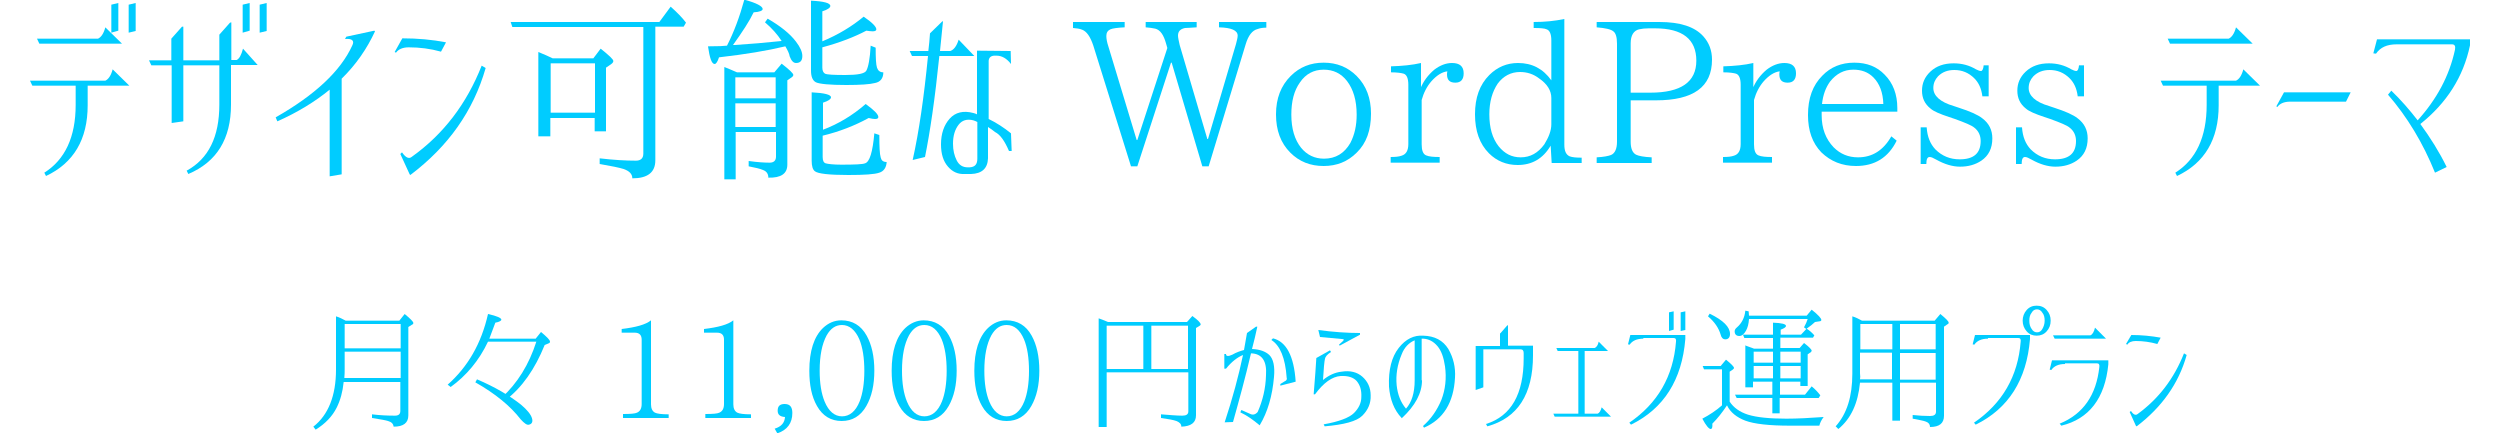 <?xml version="1.0" encoding="utf-8"?>
<!-- Generator: Adobe Illustrator 27.0.0, SVG Export Plug-In . SVG Version: 6.00 Build 0)  -->
<!DOCTYPE svg PUBLIC "-//W3C//DTD SVG 1.1//EN" "http://www.w3.org/Graphics/SVG/1.1/DTD/svg11.dtd">
<svg version="1.1" id="レイヤー_1" xmlns:x="http://ns.adobe.com/Extensibility/1.0/" xmlns:i="http://ns.adobe.com/AdobeIllustrator/10.0/" xmlns:graph="http://ns.adobe.com/Graphs/1.0/"
	 xmlns="http://www.w3.org/2000/svg" xmlns:xlink="http://www.w3.org/1999/xlink" x="0px" y="0px" width="750px" height="130px"
	 viewBox="0 0 750 130" style="enable-background:new 0 0 750 130;" xml:space="preserve">
<style type="text/css">
	.st0{fill:#00CCFF;}
</style>
<g>
	<path class="st0" d="M9.7,25.7L9,24.2h22.6c0.9-0.4,1.7-1.5,2.2-3.4l5,4.9H26.3v5.9c0,10.2-4.2,17.3-12.5,21.2l-0.5-1
		c6.2-3.9,9.4-10.7,9.4-20.3v-5.8H9.7z M11.8,13.1l-0.7-1.5h18.3c0.9-0.4,1.7-1.5,2.2-3.4l5,4.9H11.8z M33.4,9.8V1.4l2.1-0.5v8.3
		L33.4,9.8z M38.6,9.8V1.4l2.1-0.5v8.4L38.6,9.8z"/>
	<path class="st0" d="M45.4,19.6l-0.7-1.5h6.7v-6.5L54.6,8L55,8v10.1h10.8v-7.7l3.2-3.6l0.4-0.1v11.3H71c0.8-0.4,1.4-1.5,1.9-3.4
		l4.4,4.9h-8v11.9c0,10.3-4.3,17.2-12.8,20.8l-0.5-1c6.6-3.6,9.8-10.2,9.8-19.8V19.6H55v16.8l-3.5,0.5V19.6H45.4z M72.8,9.8V1.4
		l2.1-0.5v8.3L72.8,9.8z M77.9,9.8V1.4L80,0.9v8.4L77.9,9.8z"/>
	<path class="st0" d="M103.9,11l8.4-1.8l0.2,0.2c-2.4,5.2-5.7,10-10,14.2v28.7l-3.6,0.6v-26c-4.4,3.6-9.6,6.8-15.7,9.5l-0.5-1.2
		c11.8-6.7,19.5-13.9,23-21.6c0.7-1.4-0.1-2.1-2.2-1.9L103.9,11z"/>
	<path class="st0" d="M118.4,15.6l2.3-4.1c4.6,0,9,0.4,13.1,1.2l-1.5,2.8c-3.2-0.9-6.4-1.3-9.7-1.3c-1.8,0-3.1,0.6-3.8,1.6
		L118.4,15.6z M120.1,46.2l0.5-0.5c1.1,1.6,2.1,2.1,3,1.3c9.5-6.8,16.4-15.9,20.9-27.3l1.2,0.7c-3.7,12.9-11.2,23.5-22.6,32.1
		l-0.2-0.2L120.1,46.2z"/>
	<path class="st0" d="M196.6,8.1v40c0,3.6-2.3,5.4-6.9,5.4c0-1.3-0.9-2.2-2.6-2.8c-1.3-0.4-3.7-0.9-7.2-1.5v-1.7
		c4.2,0.5,7.9,0.7,10.9,0.7c1.4,0,2.2-0.7,2.2-2.1V8.1h-39.3l-0.5-1.5h44.6l3.4-4.6c1.9,1.7,3.5,3.3,4.6,4.8l-0.7,1.2H196.6z
		 M165.8,17.5h12.2l2.2-2.9c2.5,2,3.8,3.2,3.8,3.7c0,0.3-0.2,0.6-0.6,0.9l-1.6,1.1v19.1h-3.4v-4h-13.3v5.5h-3.6V15.6
		C163.2,16.3,164.6,16.9,165.8,17.5z M165.2,19v14.8h13.3V19H165.2z"/>
	<path class="st0" d="M235.6,13.9c-5.4,1.3-12,2.4-19.9,3.3c-0.4,1.3-0.9,2-1.3,2c-0.9,0-1.5-1.8-2-5.3c3.1,0,5-0.1,5.7-0.2
		c2.1-4.1,3.8-8.7,5.2-13.8c3.7,1,5.5,2,5.5,2.8c0,0.5-0.9,0.9-2.7,1c-1.3,2.7-3.4,5.9-6.2,9.8h0.6c4.6-0.3,9.3-0.7,14-1.2
		c-1.3-2-2.9-3.8-5-5.6l0.8-1.1c3.8,2.2,6.7,4.5,8.5,6.9c1.3,1.7,1.9,3.1,1.9,4.3c0,1.4-0.6,2.1-1.9,2.1c-0.8,0-1.4-0.7-1.9-2
		C236.8,16.1,236.3,15.1,235.6,13.9z M221.1,21.7h11.2l2.2-2.6c2.3,1.8,3.5,2.9,3.5,3.4c0,0.2-0.2,0.5-0.5,0.7l-1.3,0.9v25.3
		c0,2.7-1.9,4-5.7,3.9c0-1.1-0.5-1.9-1.6-2.3c-0.9-0.4-2.3-0.7-4.3-1.1v-1.6c2.8,0.4,4.9,0.5,6.3,0.5c1.2,0,1.9-0.6,1.9-1.8v-7.4
		h-12.1v14.2h-3.4V20.1C218.5,20.6,219.8,21.1,221.1,21.7z M220.6,23.2v6.3h12.1v-6.3H220.6z M232.7,38.1V31h-12.1v7.1H232.7z
		 M246.7,12.4c4.8-2,8.9-4.5,12.4-7.4c2.5,1.7,3.8,3,3.8,3.8c0,0.4-0.4,0.6-1.1,0.6c-0.5,0-1.2-0.1-1.9-0.2c-3.6,1.9-8,3.6-13.2,5
		v6.1c0,0.9,0.3,1.5,0.8,1.8c0.6,0.3,2.7,0.4,6.1,0.4c3.7,0,5.8-0.4,6.3-1.3c0.6-1.1,1.1-3.6,1.3-7.5l1.5,0.6c0,3.1,0.1,5.1,0.4,6
		c0.3,0.9,0.9,1.4,1.9,1.4c0,1.8-0.9,2.9-2.5,3.2c-1.5,0.4-4.4,0.6-8.6,0.6c-4.9,0-8-0.3-9.1-0.8c-1-0.5-1.5-1.7-1.5-3.5V0.2
		c3.9,0.2,5.8,0.7,5.8,1.6c0,0.5-0.8,1.1-2.4,1.6V12.4z M246.7,39c4.8-1.8,9.1-4.4,13-7.8c2.5,1.8,3.8,3.1,3.8,3.9
		c0,0.4-0.3,0.6-1,0.6c-0.4,0-1.1-0.1-1.9-0.3c-4.2,2.3-8.8,4.1-13.8,5.3v6.4c0,1.1,0.3,1.7,0.9,1.9c0.7,0.2,2.3,0.4,4.7,0.4
		c4,0,6.4-0.1,7.1-0.4c1.4-0.4,2.3-3.4,2.8-9l1.5,0.5c0,3.5,0.1,5.7,0.4,6.7c0.2,0.9,0.7,1.4,1.8,1.4c-0.1,1.7-0.9,2.8-2.2,3.2
		c-1.4,0.5-4.5,0.7-9.3,0.7c-5.8,0-9.1-0.4-10-1.1c-0.7-0.5-1-1.6-1-3.2V27.7c3.9,0.2,5.8,0.7,5.8,1.5c0,0.5-0.8,1.1-2.4,1.6V39z"/>
	<path class="st0" d="M279,10l3.7-3.6h0.2c-0.3,3.1-0.6,6.1-0.9,8.9h3.1c1.1-0.4,1.9-1.5,2.5-3.4l4.7,4.9h-10.5
		c-1.3,12.8-2.8,22.9-4.3,30.3l-3.7,0.9c1.9-8.5,3.4-18.9,4.6-31.2h-4.8l-0.7-1.5h5.6C278.7,13.5,278.9,11.8,279,10z M293.2,15.2
		l10,0.1l0.1,3.9c-1.3-1.7-2.8-2.5-4.3-2.5h-0.8c-1,0.1-1.5,0.6-1.6,1.5v17.5c2.3,1.1,4.6,2.6,6.7,4.3l0.2,5.3h-0.8
		c-1.3-3-2.6-4.9-4.2-5.7c-0.6-0.5-1.3-1-2.1-1.5v9.4c-0.1,3-1.8,4.6-5.1,4.7h-1.9c-2,0.1-3.6-0.6-5-2.2s-2.1-3.8-2.1-6.7
		c0-3.2,0.9-5.8,2.6-7.7s4.1-2.5,7.1-1.7c0.4,0.1,0.7,0.2,1.1,0.4V15.2z M292,36.1c-1.9-0.5-3.4,0-4.4,1.3c-1.1,1.4-1.7,3.3-1.7,5.7
		c0,2,0.4,3.6,1.1,5c0.7,1.4,1.8,2.1,3.3,2.1h0.6c1.6-0.1,2.3-0.9,2.3-2.6v-11C292.8,36.4,292.4,36.2,292,36.1z"/>
	<path class="st0" d="M379.9,8.3c-0.9,0-1.8,0.1-2.6,0.4c-1.6,0.4-2.8,1.9-3.6,4.6l-11.1,36.6h-1.9l-9.2-31.1h-0.2l-10.1,31.1h-1.9
		l-11.3-36.2c-0.9-2.7-2-4.3-3.4-4.8c-0.7-0.3-1.6-0.4-2.7-0.5V6.6h15.5v1.6c-2.1,0.1-3.6,0.3-4.3,0.6c-0.8,0.4-1.2,1-1.2,2
		c0,0.8,0.2,1.9,0.6,3.1L341,42h0.2l9-27.6l-0.4-1.4c-0.7-2.5-1.7-4-3.2-4.4c-0.8-0.2-1.8-0.3-2.9-0.4V6.6H359v1.6
		c-1.7,0.1-2.9,0.2-3.5,0.2c-1.4,0.3-2.1,1-2.1,2.3c0,0.5,0.2,1.5,0.5,2.8l8.3,28.2h0.2l8.4-28.5c0.3-1.1,0.5-2,0.5-2.5
		c0-1.6-1.9-2.4-5.6-2.5V6.6h14.2V8.3z"/>
	<path class="st0" d="M397.1,18.8c3.9,0,7.2,1.3,9.9,4c2.9,2.9,4.3,6.7,4.3,11.3c0,5-1.4,8.9-4.3,11.7c-2.7,2.7-6,4-9.9,4
		c-4,0-7.3-1.3-10-4c-2.9-2.9-4.3-6.7-4.3-11.5c0-4.8,1.5-8.6,4.4-11.5C389.9,20.1,393.2,18.8,397.1,18.8z M397.1,20.9
		c-3,0-5.4,1.3-7.1,3.8c-1.8,2.5-2.6,5.7-2.6,9.7c0,4.2,1,7.5,2.9,9.9c1.8,2.2,4.1,3.3,6.9,3.3c3.5,0,6.1-1.6,7.9-4.7
		c1.3-2.5,1.9-5.3,1.9-8.5c0-4.3-1-7.6-2.9-10.1C402.3,22,400,20.9,397.1,20.9z"/>
	<path class="st0" d="M426.1,26.6c0.9-2.2,2.3-4.1,4.2-5.7c1.7-1.3,3.5-2,5.3-2c2.3,0,3.5,1,3.5,3.1c0,1.8-0.8,2.8-2.5,2.8
		c-1.7,0-2.5-0.8-2.5-2.5c0-0.1,0-0.4,0.1-0.9c-1.6,0.2-3.2,1.2-4.8,3c-1.3,1.5-2.3,3.4-2.9,5.6v13.3c0,1.8,0.4,2.9,1.3,3.3
		c0.9,0.4,2.3,0.5,4.1,0.5v1.7h-14.7v-1.7c1.4,0,2.5-0.1,3.3-0.4c1.3-0.4,2-1.5,2-3.5V25.4c0-1.9-0.5-3-1.4-3.3
		c-0.7-0.2-1.9-0.4-3.8-0.4v-1.8c3.4-0.1,6.4-0.4,9-1V26.6z"/>
	<path class="st0" d="M474.5,48.9h-9l-0.3-5.2c-2.3,3.9-5.6,5.8-9.9,5.8c-3.4,0-6.3-1.2-8.6-3.5c-2.8-2.8-4.2-6.7-4.2-11.7
		s1.4-8.9,4.3-11.8c2.4-2.4,5.3-3.6,8.6-3.6c4.2,0,7.5,1.7,10,5.2V12.1c0-1.9-0.5-3-1.4-3.3c-0.6-0.3-1.9-0.4-3.9-0.4V6.6
		c3.3,0,6.3-0.3,9.2-0.9v37.7c0,1.9,0.5,3,1.6,3.5c0.8,0.3,2,0.4,3.6,0.4V48.9z M465.4,37.3v-7.9c0-2.2-1.2-4.2-3.7-5.9
		c-1.7-1.3-3.6-1.9-5.7-1.9c-2.7,0-5,1.2-6.7,3.5c-1.6,2.4-2.5,5.4-2.5,9.2c0,4,0.9,7.2,2.8,9.6c1.8,2.2,3.9,3.3,6.6,3.3
		c2.9,0,5.2-1.3,7.1-3.9C464.6,41.2,465.4,39.2,465.4,37.3z"/>
	<path class="st0" d="M479,6.6h18.8c6.2,0,10.6,1.4,13.2,4.3c1.7,1.9,2.6,4.2,2.6,7c0,8.2-5.6,12.2-16.8,12.2h-7.6v12.4
		c0,2,0.5,3.3,1.6,3.9c0.8,0.4,2.4,0.7,4.7,0.8v1.7H479v-1.7c2.1-0.1,3.5-0.4,4.3-0.7c1.2-0.5,1.8-1.9,1.8-4V13.1
		c0-2-0.4-3.2-1.1-3.7c-0.7-0.6-2.4-1-5-1.2V6.6z M489.3,27.8h5.8c9.2,0,13.8-3.2,13.8-9.6c0-6.4-4.1-9.7-12.4-9.7h-1.9
		c-1.1,0-2,0.1-2.9,0.3c-1.6,0.4-2.5,1.8-2.5,4.2V27.8z"/>
	<path class="st0" d="M525.8,26.6c0.9-2.2,2.3-4.1,4.2-5.7c1.7-1.3,3.5-2,5.3-2c2.3,0,3.5,1,3.5,3.1c0,1.8-0.8,2.8-2.5,2.8
		c-1.7,0-2.5-0.8-2.5-2.5c0-0.1,0-0.4,0.1-0.9c-1.6,0.2-3.2,1.2-4.8,3c-1.3,1.5-2.3,3.4-2.9,5.6v13.3c0,1.8,0.4,2.9,1.3,3.3
		c0.9,0.4,2.3,0.5,4.1,0.5v1.7h-14.7v-1.7c1.4,0,2.5-0.1,3.3-0.4c1.3-0.4,2-1.5,2-3.5V25.4c0-1.9-0.5-3-1.4-3.3
		c-0.7-0.2-1.9-0.4-3.8-0.4v-1.8c3.4-0.1,6.4-0.4,9-1V26.6z"/>
	<path class="st0" d="M569.1,33.5h-22.6v1.1c0,3.9,1.2,7.1,3.6,9.6c2,2,4.4,3,7.3,3c4.3,0,7.6-2.1,10-6.3l1.6,1.3
		c-2.5,5.1-6.6,7.6-12.2,7.6c-4.2,0-7.6-1.4-10.4-4.1c-2.7-2.8-4-6.5-4-11.2c0-5,1.4-8.9,4.3-11.8c2.5-2.6,5.7-3.9,9.6-3.9
		c3.8,0,6.8,1.2,9.1,3.6c2.5,2.5,3.8,5.9,3.8,10V33.5z M565,31.2c-0.1-3.4-1.1-6.1-3-8c-1.6-1.6-3.6-2.3-6-2.3c-2.8,0-5.1,1.2-7,3.6
		c-1.3,1.8-2.1,4-2.4,6.7H565z"/>
	<path class="st0" d="M594.7,28.8c-0.3-2.3-1.1-4-2.4-5.3c-1.7-1.7-3.7-2.5-6-2.5c-2,0-3.6,0.6-4.9,1.9c-0.9,1-1.4,2.1-1.4,3.5
		c0,2.3,2,4.2,6.1,5.4l1.5,0.5c3.4,1.1,5.7,2.1,7.1,3.2c2,1.5,3,3.5,3,6c0,3-1.1,5.2-3.3,6.7c-1.8,1.2-3.9,1.8-6.4,1.8
		c-2.2,0-4.6-0.7-7.1-2.1c-0.9-0.5-1.5-0.8-2-0.8c-0.7,0-1,0.7-1,2.1h-1.7v-11h1.8c0.2,2.9,1.1,5,2.6,6.6c2,2,4.4,3,7.3,3
		c4.2,0,6.3-1.8,6.3-5.5c0-1.6-0.6-3-1.9-4c-0.8-0.7-2.8-1.5-5.8-2.6l-1.8-0.6c-2.7-0.9-4.6-1.7-5.5-2.5c-1.8-1.4-2.6-3.2-2.6-5.4
		c0-2.2,0.8-4.1,2.5-5.7c1.8-1.7,4.1-2.5,7-2.5c2.5,0,4.7,0.6,6.7,1.8c0.6,0.3,1.1,0.5,1.5,0.5c0.4,0,0.7-0.6,0.8-1.7h1.5v9.3H594.7
		z"/>
	<path class="st0" d="M623.3,28.8c-0.3-2.3-1.1-4-2.4-5.3c-1.7-1.7-3.7-2.5-6-2.5c-2,0-3.6,0.6-4.9,1.9c-0.9,1-1.4,2.1-1.4,3.5
		c0,2.3,2,4.2,6.1,5.4l1.5,0.5c3.4,1.1,5.7,2.1,7.1,3.2c2,1.5,3,3.5,3,6c0,3-1.1,5.2-3.3,6.7c-1.8,1.2-3.9,1.8-6.4,1.8
		c-2.2,0-4.6-0.7-7.1-2.1c-0.9-0.5-1.5-0.8-2-0.8c-0.7,0-1,0.7-1,2.1h-1.7v-11h1.8c0.2,2.9,1.1,5,2.6,6.6c2,2,4.4,3,7.3,3
		c4.2,0,6.3-1.8,6.3-5.5c0-1.6-0.6-3-1.9-4c-0.8-0.7-2.8-1.5-5.8-2.6l-1.8-0.6c-2.7-0.9-4.6-1.7-5.5-2.5c-1.8-1.4-2.6-3.2-2.6-5.4
		c0-2.2,0.8-4.1,2.5-5.7c1.8-1.7,4.1-2.5,7-2.5c2.5,0,4.7,0.6,6.7,1.8c0.6,0.3,1.1,0.5,1.5,0.5c0.4,0,0.7-0.6,0.8-1.7h1.5v9.3H623.3
		z"/>
	<path class="st0" d="M648.9,25.7l-0.7-1.5h22.6c0.9-0.4,1.7-1.5,2.2-3.4l5,4.9h-12.4v5.9c0,10.2-4.2,17.3-12.5,21.2l-0.5-1
		c6.2-3.9,9.4-10.7,9.4-20.3v-5.8H648.9z M651,13.1l-0.7-1.5h18.3c0.9-0.4,1.7-1.5,2.2-3.4l5,4.9H651z"/>
	<path class="st0" d="M682.9,31.9l2.3-4.2h20l-1.4,2.8h-16.8c-1.8,0-3.1,0.6-3.8,1.6L682.9,31.9z"/>
	<path class="st0" d="M719,13.3c-2.9,0-4.9,0.9-6.2,2.8l-0.8-0.1l1.1-4.2H741v1.8c-2,9.5-7,17.3-14.9,23.6c3,4.1,5.7,8.4,7.9,12.9
		l-3.5,1.7c-3.6-8.9-8.3-16.7-14.1-23.4l1-1.2c2.9,2.8,5.5,5.8,7.9,8.9c5.7-6.3,9.5-13.3,11.2-21.2c0.2-1.1-0.1-1.6-0.9-1.6H719z"/>
</g>
<g>
	<path class="st0" d="M103.7,96.2h16.1l1.6-2c1.7,1.4,2.6,2.3,2.6,2.7c0,0.2-0.1,0.4-0.4,0.5l-1.1,0.7v26.5c0,2.3-1.5,3.4-4.4,3.4
		c-0.1-0.8-0.6-1.4-1.7-1.7c-0.6-0.2-2.2-0.5-4.8-0.9v-1.1c2.4,0.3,4.7,0.4,6.9,0.4c1.1,0,1.6-0.5,1.6-1.4v-8.7h-17
		c-0.3,3-1,5.5-2.1,7.7c-1.3,2.6-3.4,4.8-6.3,6.6l-0.7-0.9c4.5-3.5,6.8-9.3,6.8-17.1V94.9C101.8,95.2,102.8,95.7,103.7,96.2z
		 M120.2,113.4v-7.9h-16.8v5.1c0,0.8,0,1.8-0.1,2.8H120.2z M103.4,97.2v7.3h16.8v-7.3H103.4z"/>
	<path class="st0" d="M151.7,120l-1.2-0.7c4.7-4.3,8.2-9.9,10.4-16.8h-14.5c-2.7,5.7-6.5,10.2-11.2,13.6l-0.9-0.7
		c6-5.3,10.1-12.3,12.1-21.2c2.7,0.6,4,1.2,4,1.7c0,0.3-0.6,0.7-1.8,0.9c-0.9,2.4-1.5,4-1.8,4.8h13.9l1.6-2c1.8,1.5,2.7,2.4,2.7,2.9
		c0,0.2-0.1,0.4-0.4,0.5l-1.2,0.5C160.5,110.7,156.6,116.3,151.7,120z M143.1,113.8c5.4,2.3,9.8,4.9,13.2,7.6c1.9,1.6,3,3,3.3,4.1
		c0.3,1,0,1.7-0.9,1.9c-0.6,0.2-1.4-0.4-2.5-1.6c-3.1-4-7.6-7.7-13.6-11.1L143.1,113.8z"/>
	<path class="st0" d="M200.5,125.4h-13.6v-1.2c2.2,0,3.6-0.1,4.2-0.4c0.9-0.4,1.4-1.2,1.4-2.6v-19.3c0-1.4-0.7-2.1-2.1-2.1h-3.9
		v-1.1c4.2-0.5,7.2-1.3,8.8-2.6v25.2c0,1.2,0.4,2.1,1.2,2.5c0.6,0.3,1.9,0.5,4.1,0.5V125.4z"/>
	<path class="st0" d="M225.2,125.4h-13.6v-1.2c2.2,0,3.6-0.1,4.2-0.4c0.9-0.4,1.4-1.2,1.4-2.6v-19.3c0-1.4-0.7-2.1-2.1-2.1h-3.9
		v-1.1c4.2-0.5,7.2-1.3,8.8-2.6v25.2c0,1.2,0.4,2.1,1.2,2.5c0.6,0.3,1.9,0.5,4.1,0.5V125.4z"/>
	<path class="st0" d="M235.5,125.1c-1.5-0.1-2.2-0.7-2.2-1.9c0-1.4,0.7-2,2.1-2c1.6,0,2.3,0.9,2.3,2.7c0,3-1.5,5.1-4.5,6.1l-0.8-1.4
		C234.4,128,235.4,126.8,235.5,125.1z"/>
	<path class="st0" d="M252.4,96.1c3.3,0,5.9,1.5,7.6,4.6c1.5,2.7,2.3,6.2,2.3,10.5c0,4.3-0.8,7.8-2.4,10.6c-1.7,3-4.2,4.5-7.4,4.5
		s-5.7-1.5-7.4-4.5c-1.6-2.8-2.3-6.3-2.3-10.6c0-5.9,1.4-10.2,4.1-12.8C248.5,96.9,250.3,96.1,252.4,96.1z M252.6,97.5
		c-1.9,0-3.4,1-4.6,3.1c-1.4,2.6-2.1,6.1-2.1,10.6c0,3.8,0.5,6.9,1.5,9.3c1.2,2.9,3,4.4,5.2,4.4c2.3,0,4.1-1.5,5.3-4.5
		c0.9-2.3,1.4-5.4,1.4-9.1c0-3.9-0.5-7.1-1.5-9.5C256.6,99,254.8,97.5,252.6,97.5z"/>
	<path class="st0" d="M277.1,96.1c3.3,0,5.9,1.5,7.6,4.6c1.5,2.7,2.3,6.2,2.3,10.5c0,4.3-0.8,7.8-2.4,10.6c-1.7,3-4.2,4.5-7.4,4.5
		s-5.7-1.5-7.4-4.5c-1.6-2.8-2.3-6.3-2.3-10.6c0-5.9,1.4-10.2,4.1-12.8C273.2,96.9,275.1,96.1,277.1,96.1z M277.3,97.5
		c-1.9,0-3.4,1-4.6,3.1c-1.4,2.6-2.1,6.1-2.1,10.6c0,3.8,0.5,6.9,1.5,9.3c1.2,2.9,3,4.4,5.2,4.4c2.3,0,4.1-1.5,5.3-4.5
		c0.9-2.3,1.4-5.4,1.4-9.1c0-3.9-0.5-7.1-1.5-9.5C281.3,99,279.6,97.5,277.3,97.5z"/>
	<path class="st0" d="M301.9,96.1c3.3,0,5.9,1.5,7.6,4.6c1.5,2.7,2.3,6.2,2.3,10.5c0,4.3-0.8,7.8-2.4,10.6c-1.7,3-4.2,4.5-7.4,4.5
		s-5.7-1.5-7.4-4.5c-1.6-2.8-2.3-6.3-2.3-10.6c0-5.9,1.4-10.2,4.1-12.8C298,96.9,299.8,96.1,301.9,96.1z M302,97.5
		c-1.9,0-3.4,1-4.6,3.1c-1.4,2.6-2.1,6.1-2.1,10.6c0,3.8,0.5,6.9,1.5,9.3c1.2,2.9,3,4.4,5.2,4.4c2.3,0,4.1-1.5,5.3-4.5
		c0.9-2.3,1.4-5.4,1.4-9.1c0-3.9-0.5-7.1-1.5-9.5C306,99,304.3,97.5,302,97.5z"/>
	<path class="st0" d="M332.4,96.6h23.7l1.6-1.8c1.7,1.2,2.5,2.1,2.5,2.5c0,0.2-0.1,0.3-0.4,0.5l-1,0.6v26.2c0,2.2-1.5,3.3-4.4,3.4
		c0-0.8-0.5-1.3-1.5-1.7c-0.8-0.3-2.4-0.6-4.6-0.9v-1.1c2.6,0.2,4.7,0.4,6.4,0.4c1.2,0,1.8-0.4,1.8-1.3v-11.7H332v16.4h-2.4V95.5
		C330.4,95.8,331.3,96.1,332.4,96.6z M332,97.7v13H343v-13H332z M356.4,110.7v-13h-11v13H356.4z"/>
	<path class="st0" d="M367.3,106.2h0.5c0,0.7,0.6,0.8,1.9,0.2c1.2-0.7,2.4-1.1,3.5-1.4c0.3-1.7,0.6-3.5,0.9-5.1l2.7-1.9h0.4
		c-0.5,2.3-1,4.5-1.6,6.7c2.3,0.1,4,0.7,5.2,1.8c1.2,1.2,1.7,3.4,1.4,6.6c-0.5,5.7-1.9,10.5-4.3,14.5c-2-1.7-3.9-3-5.8-3.9l0.3-0.7
		l2.5,1.1c0.9,0.5,1.7,0.3,2.4-0.5c1.5-3.4,2.4-7.1,2.5-11c0.3-4.3-1.2-6.5-4.5-6.6c-1.7,7.3-3.6,14.2-5.4,20.6l-2.5,0.1
		c2.4-7.3,4.2-14,5.5-20.2c-1.7,0.7-3.4,2-5.1,4.1h-0.5V106.2z M381.9,101.5c4,1,6.3,5.3,6.8,13l-4.6,1.2l0-0.5l1.3-0.8
		c0.5-0.2,0.8-0.6,0.6-1.1c-0.4-5.9-2-9.7-4.6-11.3L381.9,101.5z"/>
	<path class="st0" d="M394.9,107.4l4.1-2.3l0.3,0.5c-1.1,0.7-1.7,1.4-1.8,2c-0.2,0.8-0.4,3-0.6,6.4c1.7-1.4,3.6-2.3,5.6-2.5
		c2.5-0.4,4.6,0.1,6.2,1.5s2.5,3.3,2.5,5.6c0.1,2.4-0.8,4.4-2.5,6.1c-1.7,1.7-5.5,2.7-11.3,3.2l-0.3-0.6c4.6-0.8,7.7-2,9.1-3.4
		c1.4-1.4,2.2-3,2.2-4.8c0.1-2.1-0.4-3.6-1.4-4.8c-1-1.1-2.6-1.6-4.8-1.5c-2.6,0.2-5.1,2-7.7,5.5h-0.4
		C394.5,113.2,394.8,109.6,394.9,107.4z M395.5,99c4.4,0.6,8.6,0.9,12.5,0.9v0.5l-6.1,3.3l-0.2-0.3l1.2-1.1c0.4-0.4,0.3-0.6-0.4-0.6
		l-6.5-0.6L395.5,99z"/>
	<path class="st0" d="M426.6,114.1c0,3.8-2,7.6-6.1,11.4v-0.1c-2.3-2.4-3.5-5.6-3.8-9.4c-0.2-5.1,0.8-8.9,2.9-11.6
		c2.1-2.7,4.6-3.9,7.4-3.7c3.4,0.1,5.9,1.4,7.5,4c1.5,2.6,2.2,5.5,2,8.6c-0.4,7.5-3.5,12.5-9.3,15l-0.3-0.5c2.4-2.1,4.2-4.7,5.5-7.8
		c1.2-3.1,1.6-6.5,1.1-10.1c-0.4-2.7-1.1-4.7-2.3-6.1s-2.6-2.1-4.2-2.2c-0.2,0-0.3,0-0.5,0V114.1z M424.4,114.1v-12
		c-1.7,0.7-3.1,2.1-3.9,4.2c-1.3,3.1-1.8,6.2-1.5,9.3c0.3,2.8,1.2,5.1,2.8,7C423.5,120.7,424.4,117.9,424.4,114.1z"/>
	<path class="st0" d="M450.1,100l2.1-2.4l0.2,0v6.1h7.5v2.9c0,11.7-4.6,18.8-13.7,21.3l-0.4-0.7c7.6-2.4,11.3-9,11.3-19.7v-1.6
		c0-0.7-0.3-1.1-0.9-1.1h-11.2v11.4l-2.3,0.8v-13.2h7.3V100z"/>
	<path class="st0" d="M466.4,125l-0.4-0.9h7.5v-18.8h-6.2l-0.4-0.9h11.5c0.5-0.2,1-0.8,1.2-1.9l2.8,2.8h-7v18.8h3.9
		c0.5-0.2,0.9-0.8,1.2-1.9l2.8,2.8H466.4z"/>
	<path class="st0" d="M493,101.6c-1.9,0-3.3,0.6-4.1,1.8l-0.5-0.1l0.7-2.8h16.5v1.2c-1,12.3-6.5,20.9-16.3,25.7l-0.5-0.6
		c8.5-5.8,13.2-13.9,14-24.3c0.1-0.7-0.1-1.1-0.7-1.1H493z M500.7,99.3v-5.6l1.4-0.3v5.5L500.7,99.3z M504.2,99.3v-5.6l1.4-0.3V99
		L504.2,99.3z"/>
	<path class="st0" d="M518.9,120.5c1.2,1.8,3,3.1,5.5,3.9c2.6,0.8,6.4,1.2,11.5,1.2c3.3,0,7.1-0.2,11.2-0.5
		c-0.7,0.9-1.1,1.8-1.3,2.6h-8.8c-6.2,0-10.7-0.5-13.4-1.5c-2.6-1-4.5-2.5-5.5-4.6c-1.4,2.1-2.8,3.9-4.4,5.5
		c0.1,1.1-0.1,1.6-0.5,1.6c-0.5,0-1.4-1-2.5-3.1c2.1-1.1,4.1-2.4,5.9-4v-10.8h-5.4l-0.4-1h5.4l1.6-1.9c1.6,1.3,2.4,2.1,2.4,2.5
		c0,0.1-0.1,0.3-0.4,0.5l-0.9,0.6V120.5z M512.9,94.1c4.1,2,6.1,4,6.1,6.1c0,1-0.5,1.6-1.4,1.6c-0.7,0-1.2-0.5-1.4-1.4
		c-0.6-2-1.8-3.8-3.8-5.5L512.9,94.1z M531.9,104.5v-3.1h-8.6l-0.4-1h9v-3.6c2.6,0.1,3.9,0.4,3.9,1c0,0.3-0.5,0.7-1.6,1.1v1.5h6.1
		l1.6-1.7l-0.7-0.5c0.5-0.9,0.9-1.8,1.1-2.5h-17.6c-0.1,1.5-0.4,2.6-0.9,3.5c-0.6,1.1-1.3,1.6-2,1.6c-0.9,0-1.4-0.5-1.4-1.4
		c0-0.4,0.2-0.8,0.7-1.2c1.4-1.2,2.3-2.9,2.5-5l1,0.2c0,0.5,0.1,1,0.1,1.3H542l1.5-1.8c2,1.6,2.9,2.6,2.9,3.1c0,0.2-0.2,0.4-0.6,0.4
		l-1.3,0.2c-0.6,0.6-1.4,1.2-2.5,2c0.8,0.5,1.6,1.2,2.3,2l-0.4,0.7h-9.8v3.1h5.8l1.3-1.5c1.6,1.2,2.3,2,2.3,2.3
		c0,0.1-0.1,0.3-0.2,0.4l-1,0.7v9.5h-2.2v-1.3h-6.1v3.9h7.5l2-2.5c1.1,0.9,1.9,1.8,2.6,2.7l-0.5,0.8h-11.7v4.6h-2.2v-4.6h-10.7
		l-0.5-1h11.2v-3.9h-5.8v1.7h-2.3v-12.6c0.1,0.1,0.3,0.1,0.4,0.2c0.5,0.2,1.1,0.4,1.7,0.6l0.5,0.2H531.9z M531.9,105.5h-5.8v3.3h5.8
		V105.5z M531.9,109.8h-5.8v3.7h5.8V109.8z M534.1,105.5v3.3h6.1v-3.3H534.1z M534.1,109.8v3.7h6.1v-3.7H534.1z"/>
	<path class="st0" d="M558.6,96.2h21.8l1.7-2c1.7,1.4,2.5,2.2,2.5,2.6c0,0.2-0.1,0.4-0.4,0.5l-1,0.7v26.7c0,2.3-1.4,3.4-4.2,3.4
		c0-0.8-0.4-1.3-1.2-1.6c-0.7-0.3-2-0.5-4-0.9v-1.1c1.8,0.2,3.6,0.3,5.2,0.3c1.2,0,1.8-0.4,1.8-1.3v-8.7H570v11.4h-2.3v-11.4H558
		c-0.6,6.2-2.7,10.8-6.5,13.9l-0.8-0.8c3.4-3.8,5-9,5-15.8V94.9C556.7,95.2,557.7,95.7,558.6,96.2z M558,113.8h9.6v-8h-9.6v6.2
		C558.1,112.8,558.1,113.4,558,113.8z M567.7,97.2h-9.6v7.6h9.6V97.2z M580.7,104.8v-7.6H570v7.6H580.7z M580.7,105.9H570v8h10.7
		V105.9z"/>
	<path class="st0" d="M596.4,101.6c-1.9,0-3.3,0.6-4.1,1.8l-0.5-0.1l0.7-2.8H609v1.2c-1,12.3-6.5,20.9-16.3,25.7l-0.5-0.6
		c8.5-5.8,13.2-13.9,14-24.3c0.1-0.7-0.1-1.1-0.7-1.1H596.4z M606.8,96.2c0-1.2,0.4-2.3,1.2-3.2c0.8-0.9,1.8-1.3,3-1.3
		c1.2,0,2.2,0.4,3,1.3c0.8,0.9,1.2,1.9,1.2,3.2c0,1.3-0.4,2.3-1.2,3.2c-0.8,0.9-1.8,1.3-3,1.3c-1.2,0-2.2-0.4-3-1.3
		C607.2,98.5,606.8,97.4,606.8,96.2z M608.8,96.2c0,1,0.2,1.8,0.7,2.5c0.4,0.7,1,1,1.6,1c0.7,0,1.2-0.3,1.6-1
		c0.4-0.7,0.7-1.5,0.7-2.5c0-1-0.2-1.8-0.7-2.4c-0.4-0.7-1-1-1.6-1c-0.7,0-1.2,0.3-1.6,1C609,94.4,608.8,95.2,608.8,96.2z"/>
	<path class="st0" d="M619.5,109.2c-1.9,0-3.3,0.6-4.1,1.8l-0.5-0.1l0.7-2.8h16.9v1.2c-1,10.2-5.8,16.4-14.1,18.4l-0.5-0.6
		c7.1-2.9,11-8.6,11.9-17c0.1-0.7-0.1-1.1-0.7-1.1H619.5z M616.4,101.6l-0.5-1h11.2c0.6-0.2,1.1-1,1.4-2.3l3.3,3.3h-1.2h-4.3H616.4z
		"/>
	<path class="st0" d="M637.8,103.2l1.6-2.7c3.1,0,6,0.3,8.8,0.8l-1,1.9c-2.1-0.6-4.3-0.9-6.5-0.9c-1.2,0-2.1,0.4-2.5,1.1
		L637.8,103.2z M638.9,123.6l0.4-0.3c0.7,1.1,1.4,1.4,2,0.9c6.3-4.6,10.9-10.6,13.9-18.2l0.8,0.5c-2.4,8.6-7.5,15.7-15,21.4
		l-0.2-0.1L638.9,123.6z"/>
</g>
</svg>
